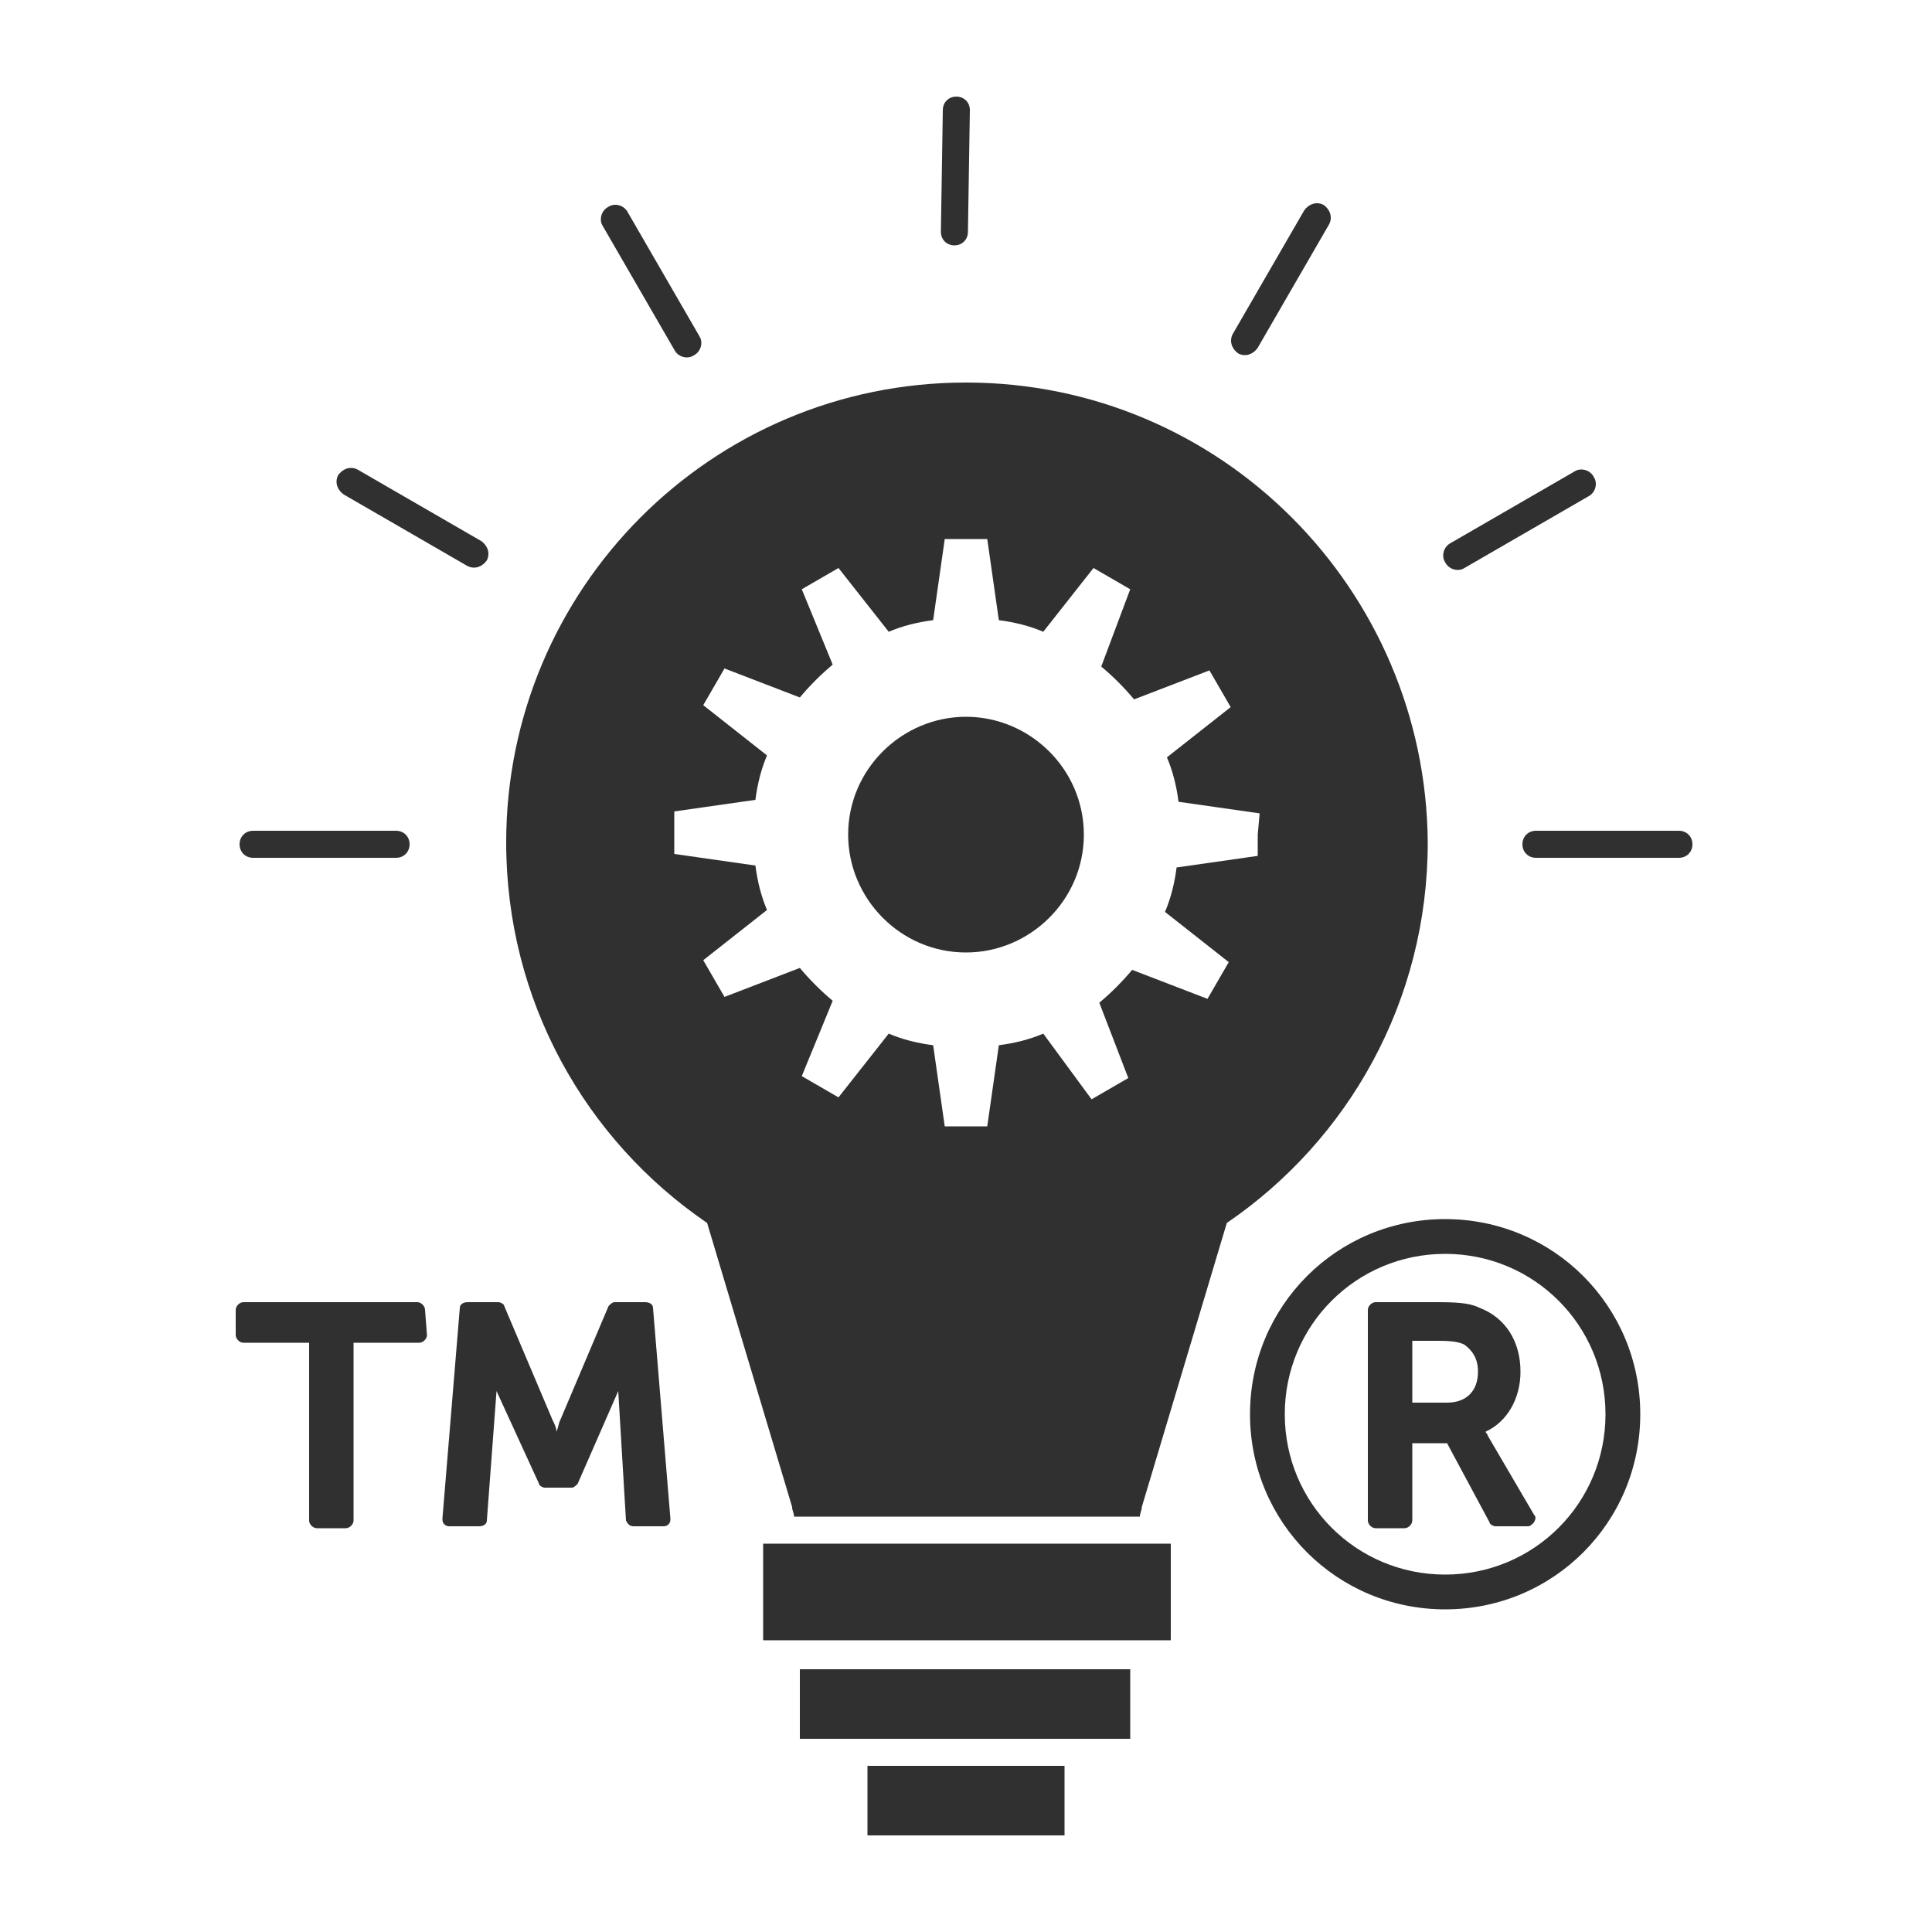 <?xml version="1.0" encoding="utf-8"?>
<!-- Generator: Adobe Illustrator 28.3.0, SVG Export Plug-In . SVG Version: 6.00 Build 0)  -->
<svg version="1.1" id="ARTWORK" xmlns="http://www.w3.org/2000/svg" xmlns:xlink="http://www.w3.org/1999/xlink" x="0px" y="0px"
	 viewBox="0 0 100 100" style="enable-background:new 0 0 100 100;" xml:space="preserve">
<style type="text/css">
	.st0{fill-rule:evenodd;clip-rule:evenodd;fill:#303030;}
	.st1{fill:#303030;}
</style>
<g>
	<g>
		<path class="st0" d="M50,37.1c-3.3,0-6.1,2.7-6.1,6.1c0,3.3,2.7,6.1,6.1,6.1c3.3,0,6.1-2.7,6.1-6.1S53.3,37.1,50,37.1z"/>
		<path class="st0" d="M50,19.8c-13.2,0-23.8,10.7-23.8,23.8c0,8.2,4.1,15.4,10.4,19.7L41,78c0,0.2,0.1,0.3,0.1,0.5H59
			c0-0.2,0.1-0.3,0.1-0.5l4.4-14.7c6.3-4.3,10.4-11.5,10.4-19.7C73.8,30.5,63.2,19.8,50,19.8z M65.1,43.2v1.1l-4.2,0.6
			c-0.1,0.8-0.3,1.6-0.6,2.3l3.3,2.6l-1.1,1.9l-3.9-1.5c-0.5,0.6-1.1,1.2-1.7,1.7l1.5,3.9l-1.9,1.1L54,53.5
			c-0.7,0.3-1.5,0.5-2.3,0.6l-0.6,4.2h-2.2l-0.6-4.2c-0.8-0.1-1.6-0.3-2.3-0.6l-2.6,3.3l-1.9-1.1l1.6-3.9c-0.6-0.5-1.2-1.1-1.7-1.7
			l-3.9,1.5l-1.1-1.9l3.3-2.6c-0.3-0.7-0.5-1.5-0.6-2.3l-4.2-0.6v-1.1V42l4.2-0.6c0.1-0.8,0.3-1.6,0.6-2.3l-3.3-2.6l1.1-1.9l3.9,1.5
			c0.5-0.6,1.1-1.2,1.7-1.7l-1.6-3.9l1.9-1.1l2.6,3.3c0.7-0.3,1.5-0.5,2.3-0.6l0.6-4.2h2.2l0.6,4.2c0.8,0.1,1.6,0.3,2.3,0.6l2.6-3.3
			l1.9,1.1l-1.5,4c0.6,0.5,1.2,1.1,1.7,1.7l3.9-1.5l1.1,1.9l-3.3,2.6c0.3,0.7,0.5,1.5,0.6,2.3l4.2,0.6L65.1,43.2L65.1,43.2z"/>
	</g>
	<path class="st0" d="M81.5,24.4c0.3-0.2,0.8-0.1,1,0.3c0.2,0.3,0.1,0.8-0.3,1l-6.4,3.7c-0.3,0.2-0.8,0.1-1-0.3
		c-0.2-0.3-0.1-0.8,0.3-1L81.5,24.4z"/>
	<path class="st0" d="M86.9,43c0.4,0,0.7,0.3,0.7,0.7s-0.3,0.7-0.7,0.7h-7.4c-0.4,0-0.7-0.3-0.7-0.7s0.3-0.7,0.7-0.7H86.9z"/>
	<path class="st0" d="M31.2,11.7c-0.2-0.3-0.1-0.8,0.3-1c0.3-0.2,0.8-0.1,1,0.3l3.7,6.4c0.2,0.3,0.1,0.8-0.3,1
		c-0.3,0.2-0.8,0.1-1-0.3L31.2,11.7z"/>
	<path class="st0" d="M17.8,25.6c-0.3-0.2-0.5-0.6-0.3-1c0.2-0.3,0.6-0.5,1-0.3l6.4,3.7c0.3,0.2,0.5,0.6,0.3,1
		c-0.2,0.3-0.6,0.5-1,0.3L17.8,25.6z"/>
	<path class="st0" d="M13.1,44.4c-0.4,0-0.7-0.3-0.7-0.7s0.3-0.7,0.7-0.7h7.4c0.4,0,0.7,0.3,0.7,0.7s-0.3,0.7-0.7,0.7H13.1z"/>
	<path class="st0" d="M48.8,5.7c0-0.4,0.3-0.7,0.7-0.7s0.7,0.3,0.7,0.7L50.1,12c0,0.4-0.3,0.7-0.7,0.7s-0.7-0.3-0.7-0.7L48.8,5.7z"
		/>
	<path class="st0" d="M67.5,10.9c0.2-0.3,0.6-0.5,1-0.3c0.3,0.2,0.5,0.6,0.3,1L65.1,18c-0.2,0.3-0.6,0.5-1,0.3
		c-0.3-0.2-0.5-0.6-0.3-1L67.5,10.9z"/>
	<rect x="39.5" y="79.9" class="st0" width="21.1" height="5"/>
	<rect x="41.4" y="86.4" class="st0" width="17.1" height="3.6"/>
	<rect x="44.9" y="91.4" class="st0" width="10.2" height="3.6"/>
	<g>
		<path class="st1" d="M74.8,83.3c-5.6,0-10.1-4.5-10.1-10.1s4.5-10.1,10.1-10.1s10.1,4.5,10.1,10.1S80.4,83.3,74.8,83.3z
			 M66.5,73.2c0,4.6,3.7,8.3,8.3,8.3s8.3-3.7,8.3-8.3c0-4.6-3.7-8.3-8.3-8.3S66.5,68.6,66.5,73.2z M79.4,78.4c0.1,0.1,0.1,0.2,0,0.4
			c-0.1,0.1-0.2,0.2-0.3,0.2h-1.7c-0.1,0-0.3-0.1-0.3-0.2l-2.2-4.1h-1.8v4c0,0.2-0.2,0.4-0.4,0.4h-1.5c-0.2,0-0.4-0.2-0.4-0.4V67.8
			c0-0.2,0.2-0.4,0.4-0.4h3.3c1.2,0,1.7,0.1,2.1,0.3c1.3,0.5,2.1,1.7,2.1,3.3c0,1.4-0.7,2.6-1.8,3.1c0,0.1,0.1,0.1,0.1,0.2
			L79.4,78.4z M75.8,69.6c-0.2-0.1-0.5-0.2-1.3-0.2h-1.4v3.2h1.8c1,0,1.6-0.6,1.6-1.6C76.5,70.3,76.2,69.9,75.8,69.6z"/>
	</g>
	<g>
		<path class="st1" d="M22.1,69.1c0,0.2-0.2,0.4-0.4,0.4h-3.4v9.2c0,0.2-0.2,0.4-0.4,0.4h-1.5c-0.2,0-0.4-0.2-0.4-0.4v-9.2h-3.4
			c-0.2,0-0.4-0.2-0.4-0.4v-1.3c0-0.2,0.2-0.4,0.4-0.4h9c0.2,0,0.4,0.2,0.4,0.4L22.1,69.1L22.1,69.1z M34.7,78.6
			c0,0.1,0,0.2-0.1,0.3C34.5,79,34.4,79,34.3,79h-1.5c-0.2,0-0.3-0.1-0.4-0.3L32,72l-2.1,4.8c-0.1,0.1-0.2,0.2-0.3,0.2h-1.4
			c-0.1,0-0.3-0.1-0.3-0.2L25.7,72l-0.5,6.7c0,0.2-0.2,0.3-0.4,0.3h-1.5c-0.1,0-0.2,0-0.3-0.1c-0.1-0.1-0.1-0.2-0.1-0.3l0.9-10.9
			c0-0.2,0.2-0.3,0.4-0.3h1.6c0.1,0,0.3,0.1,0.3,0.2l2.5,5.9c0.1,0.2,0.2,0.4,0.2,0.6c0.1-0.2,0.1-0.4,0.2-0.6l2.5-5.9
			c0.1-0.1,0.2-0.2,0.3-0.2h1.6c0.2,0,0.4,0.1,0.4,0.3L34.7,78.6z"/>
	</g>
</g>
</svg>
